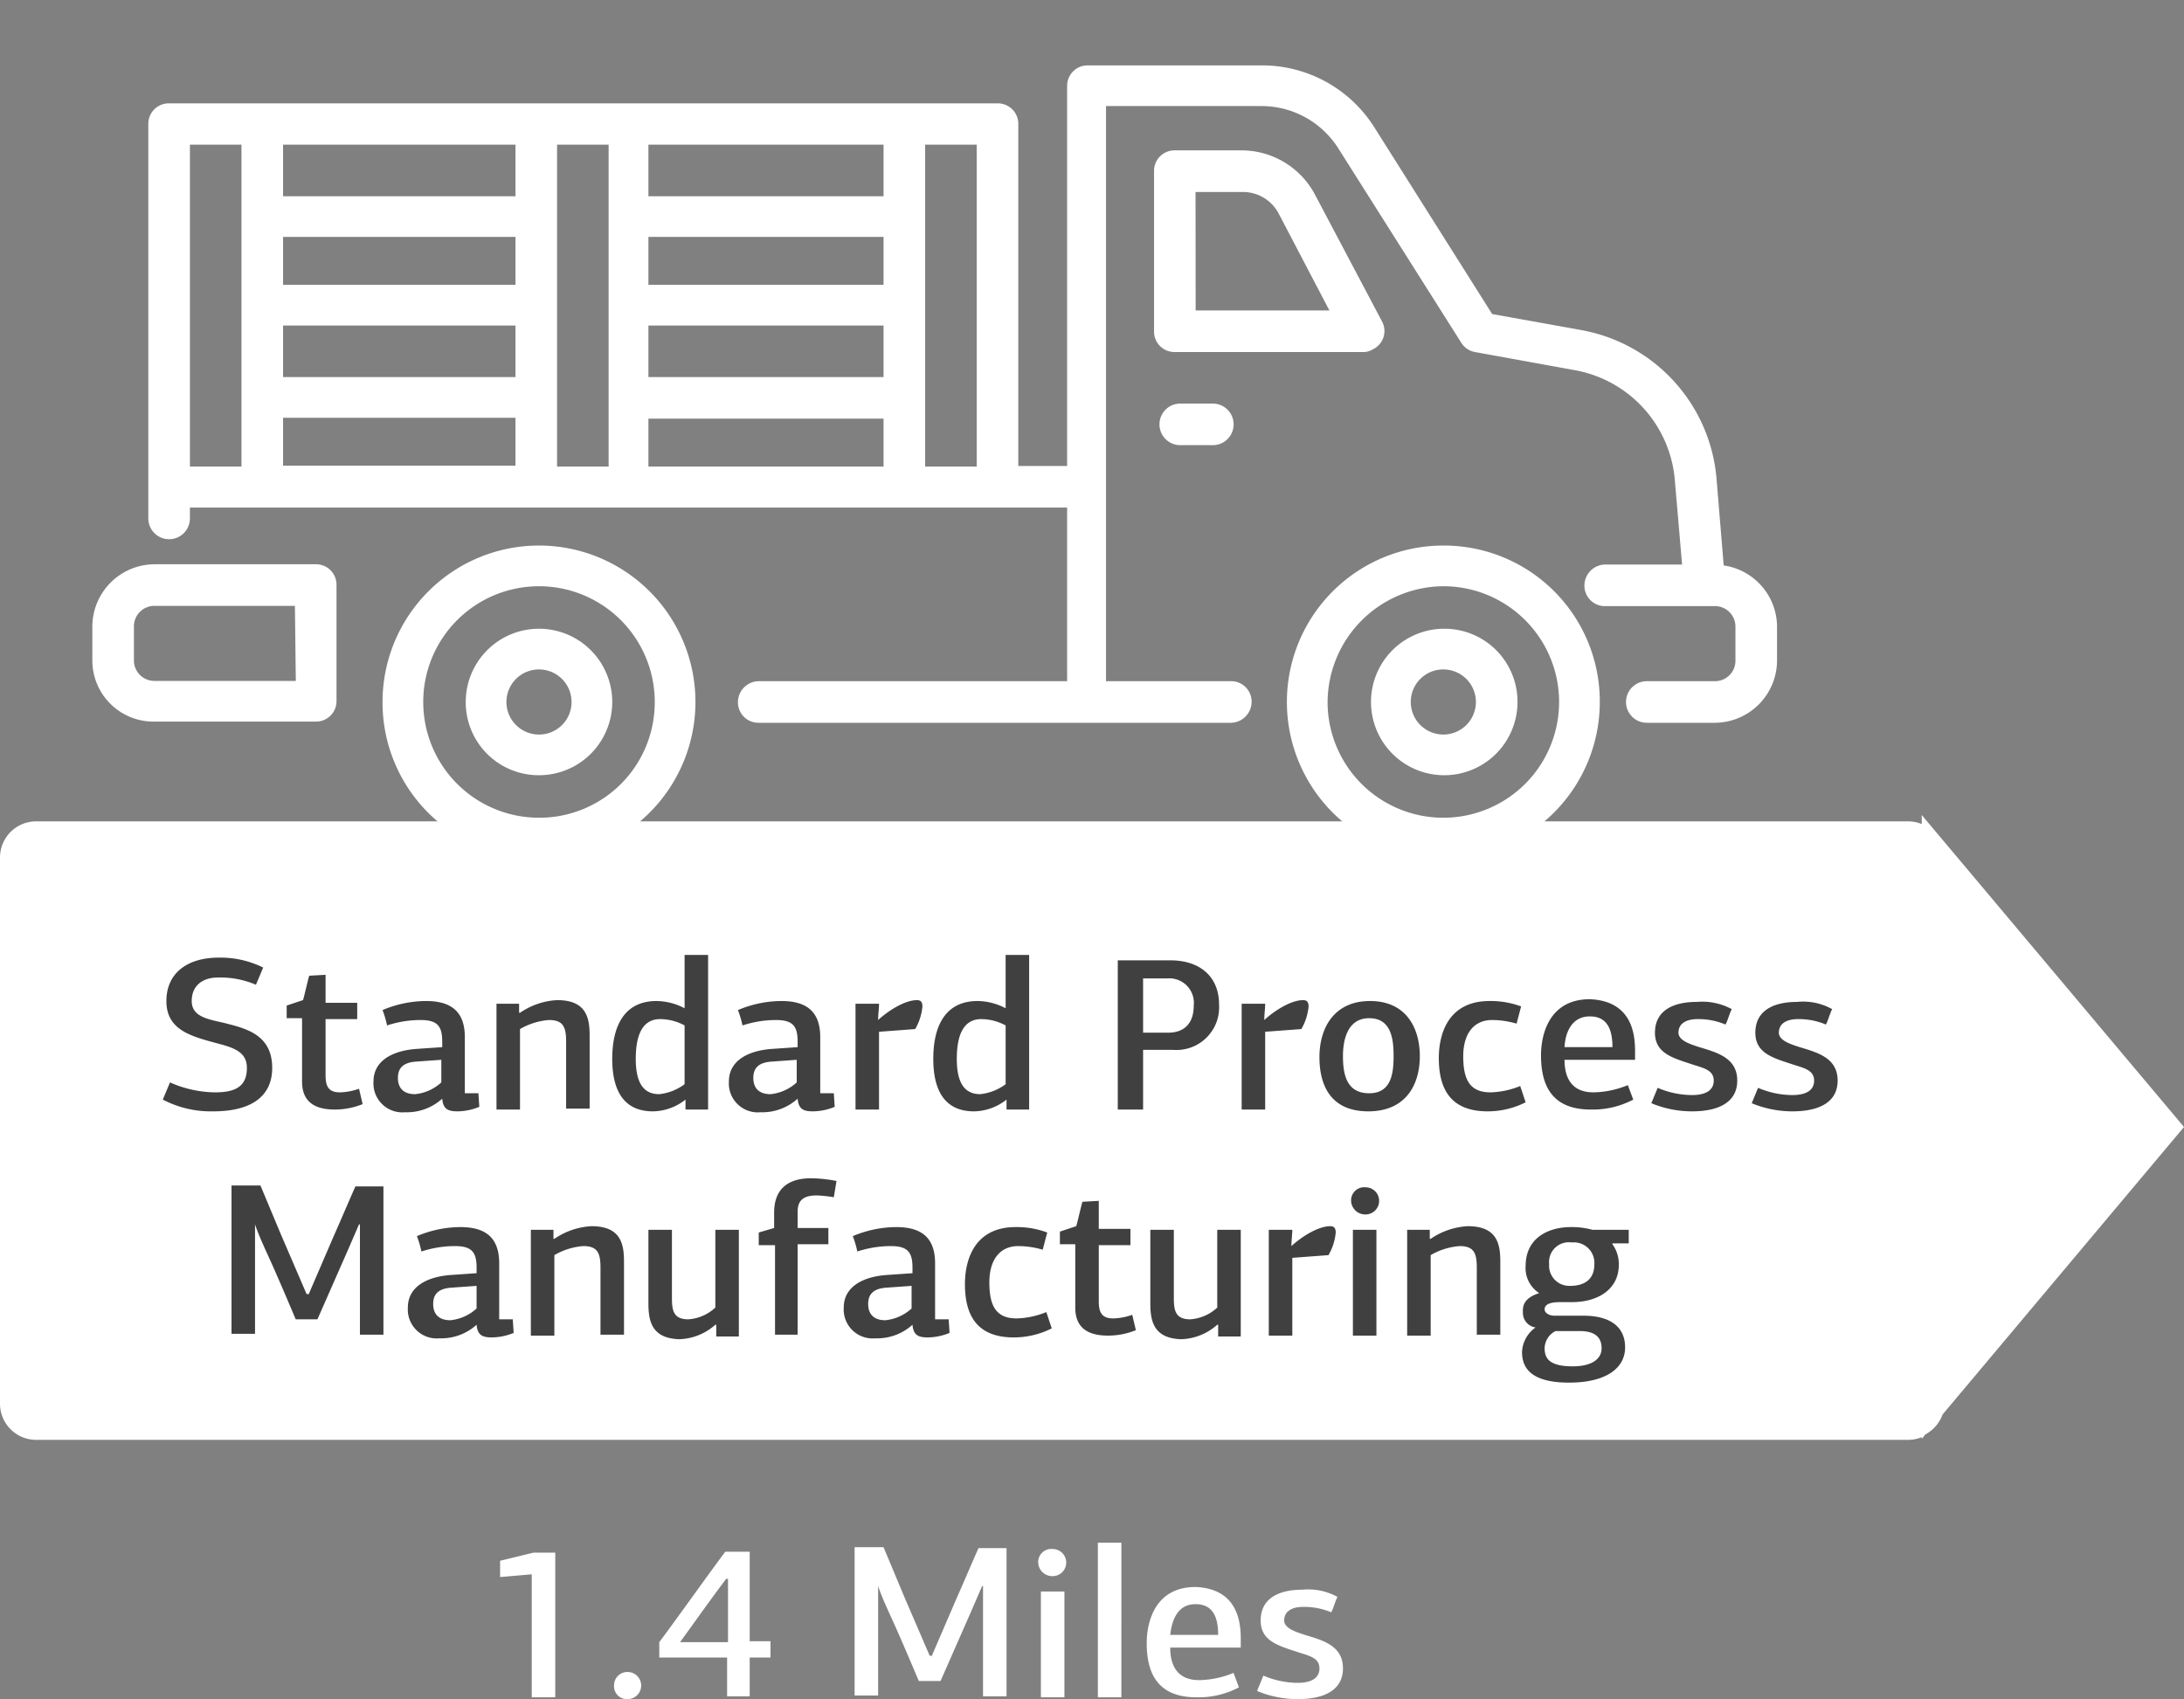 <svg id="Layer_1" data-name="Layer 1" xmlns="http://www.w3.org/2000/svg" width="241.5" height="187.9" viewBox="0 0 241.5 187.9"><rect x="0" y="0" width="241.5" height="187.9" fill="#808080" stroke="none"/><defs><style>.cls-1{fill:#fff;}.cls-2{isolation:isolate;}.cls-3{fill:#404040;}</style></defs><g id="Group_859" data-name="Group 859"><path id="Union_30-2" data-name="Union 30-2" class="cls-1" d="M212.5,158.93a4,4,0,0,1-1.5.3H4a4,4,0,0,1-4-4V94.83a4,4,0,0,1,4-4H211a4,4,0,0,1,1.5.3v-1l29,34.5-26.7,31.8a4.07,4.07,0,0,1-1.9,2.2l-.4.5v-.2Z"/><g class="cls-2"><path class="cls-3" d="M29.1,107l-.8,1.9a10,10,0,0,0-4.2-.8c-1.7,0-2.9.9-2.9,2.6s1.7,2,3.5,2.4c2.3.6,5.4,1.2,5.4,5,0,3.2-2.4,4.8-6.5,4.8a11.48,11.48,0,0,1-5.6-1.3l.8-1.9a12.56,12.56,0,0,0,5,1.1c2.3,0,3.5-.7,3.5-2.7,0-1.7-1.3-2.2-3.2-2.7-3-.8-5.7-1.5-5.7-4.7,0-3,2.2-4.8,5.8-4.8a10.62,10.62,0,0,1,4.9,1.1Zm6.9.8v3.1h3.5v1.8H36v6.2c0,1.2.3,1.9,1.6,1.9a6.8,6.8,0,0,0,2.1-.4l.4,1.7a8.15,8.15,0,0,1-3.1.6c-2.6,0-3.6-1.2-3.6-3.1v-7H31.7v-1.4l1.8-.6c.1-.2.6-2.5.7-2.7l1.8-.1Zm15.3,13.1h1.6l.1,1.5a6.44,6.44,0,0,1-2.4.5c-1,0-1.6-.2-1.7-1.4a5.82,5.82,0,0,1-4.1,1.5,3.2,3.2,0,0,1-3.5-3.4c0-2.3,2.1-3.4,4.7-3.6l2.9-.2v-.6c0-1.7-.5-2.4-2.4-2.4a11.93,11.93,0,0,0-3.7.6,10.93,10.93,0,0,0-.5-1.7,12.47,12.47,0,0,1,4.8-1c2.6,0,4.3,1,4.3,4v6.2ZM46,117.4c-1.4.1-2,.7-2,1.8s.6,1.8,1.9,1.8a5,5,0,0,0,2.9-1.3v-2.5Zm16.6,5.3v-7.5c0-1.6-.3-2.4-1.9-2.4a7.48,7.48,0,0,0-3.2,1v8.9H54.9V111h2.5v1h.1a8,8,0,0,1,4.1-1.4c3.2,0,3.6,1.9,3.6,3.9v8.1H62.6Zm13.1-11.2v-5.9h2.6v17.1H75.8v-1.1a5.91,5.91,0,0,1-3.6,1.3c-3.5,0-4.5-2.7-4.5-5.8,0-3.6,1.3-6.4,4.9-6.4A6.78,6.78,0,0,1,75.7,111.5Zm0,1.9a5.68,5.68,0,0,0-2.7-.7c-1.4,0-2.7.9-2.7,4.4,0,3,1.1,3.9,2.6,3.9a5.7,5.7,0,0,0,2.8-1.1v-6.5Zm14.9,7.5h1.6l.1,1.5a6.44,6.44,0,0,1-2.4.5c-1,0-1.6-.2-1.7-1.4a5.82,5.82,0,0,1-4.1,1.5,3.2,3.2,0,0,1-3.5-3.4c0-2.3,2.1-3.4,4.7-3.6l2.9-.2v-.6c0-1.7-.5-2.4-2.4-2.4a11.93,11.93,0,0,0-3.7.6,10.93,10.93,0,0,0-.5-1.7,12.47,12.47,0,0,1,4.8-1c2.6,0,4.3,1,4.3,4v6.2Zm-5.3-3.5c-1.4.1-2,.7-2,1.8s.6,1.8,1.9,1.8a5,5,0,0,0,2.9-1.3v-2.5Zm11.8-4.6c1.2-1.1,3-2.2,4.3-2.2.4,0,.6.2.6.7a6.09,6.09,0,0,1-.8,2.5l-4,.3v8.6H94.6V111h2.6c0,.5-.1,1.2-.1,1.8Zm14.1-1.3v-5.9h2.6v17.1h-2.5v-1.1a5.91,5.91,0,0,1-3.6,1.3c-3.5,0-4.5-2.7-4.5-5.8,0-3.6,1.3-6.4,4.9-6.4A6.78,6.78,0,0,1,111.2,111.5Zm0,1.9a5.68,5.68,0,0,0-2.7-.7c-1.4,0-2.7.9-2.7,4.4,0,3,1.1,3.9,2.6,3.9a5.7,5.7,0,0,0,2.8-1.1v-6.5Zm18.5,2.7h-3.3v6.6h-2.8V106.2h5.8c3.3,0,5.4,1.8,5.4,4.9A4.72,4.72,0,0,1,129.7,116.1Zm-3.3-7.9v6h2.8c1.4,0,2.8-.7,2.8-3a2.71,2.71,0,0,0-2.9-3Zm13.4,4.6c1.2-1.1,3-2.2,4.3-2.2.4,0,.6.2.6.7a6.09,6.09,0,0,1-.8,2.5l-4,.3v8.6h-2.6V111h2.6c0,.5-.1,1.2-.1,1.8Zm11.5,10.1c-4.1,0-5.4-2.8-5.4-6s1.6-6.2,5.6-6.2,5.5,3,5.5,6.1S155.5,122.9,151.3,122.9Zm.1-10.3c-2.3,0-2.9,2.2-2.9,4.2,0,2.2.5,4.1,2.9,4.1s2.7-2.1,2.7-4.1S153.8,112.6,151.4,112.6Zm13.4,8.2a9.28,9.28,0,0,0,3.3-.7l.6,1.8a9.3,9.3,0,0,1-4.2,1c-4.2,0-5.4-2.6-5.4-5.9,0-2.6,1-6.3,5.6-6.3a9.53,9.53,0,0,1,3.5.6l-.5,1.9a9.79,9.79,0,0,0-2.7-.4c-2.1,0-3.2,1.6-3.2,4s.6,4,3,4Zm16-4.5v.9H173c0,2,.8,3.6,3.2,3.6a10.36,10.36,0,0,0,3.8-.8l.6,1.6a9.57,9.57,0,0,1-4.7,1.1c-4.4,0-5.5-2.8-5.5-6,0-2.3.9-6.2,5.4-6.2C180.6,110.7,180.8,114.6,180.8,116.3Zm-7.8-.5h5.3c0-2-.6-3.4-2.5-3.4S173.1,114,173,115.8Zm18.5-4.2c-.2.3-.5,1.4-.7,1.7a7.68,7.68,0,0,0-3.1-.6c-1.1,0-2.1.4-2.1,1.5,0,.9,1.4,1.3,2.3,1.6,2,.6,4.2,1.2,4.2,3.7,0,2.3-1.9,3.4-5,3.4a11.66,11.66,0,0,1-4.5-.9l.7-1.7a9.77,9.77,0,0,0,3.8.8c1.3,0,2.4-.4,2.4-1.6s-1.2-1.4-2.4-1.8c-2.1-.7-4.1-1.2-4.1-3.5s1.8-3.4,4.6-3.4a6.88,6.88,0,0,1,3.9.8Zm11.1,0c-.2.3-.5,1.4-.7,1.7a7.68,7.68,0,0,0-3.1-.6c-1.1,0-2.1.4-2.1,1.5,0,.9,1.4,1.3,2.3,1.6,2,.6,4.2,1.2,4.2,3.7,0,2.3-1.9,3.4-5,3.4a11.66,11.66,0,0,1-4.5-.9l.7-1.7a9.77,9.77,0,0,0,3.8.8c1.3,0,2.4-.4,2.4-1.6s-1.2-1.4-2.4-1.8c-2.1-.7-4.1-1.2-4.1-3.5s1.8-3.4,4.6-3.4a6.57,6.57,0,0,1,3.9.8Z"/></g><g class="cls-2"><path class="cls-3" d="M34.1,143.2l2.8-6.5c.8-1.8,1.6-3.7,2.4-5.5h3.1v16.4H39.8V135.4h-.1l-1.3,3-3.3,7.5H32.7c-1.1-2.6-2.2-5.2-3.4-7.8-.4-.9-.8-1.8-1.1-2.7v12.1H25.6V131.1h3.2l2.3,5.5,2.8,6.5h.2Zm21,2.7h1.6l.1,1.5a6.44,6.44,0,0,1-2.4.5c-1,0-1.6-.2-1.7-1.4a5.82,5.82,0,0,1-4.1,1.5,3.2,3.2,0,0,1-3.5-3.4c0-2.3,2.1-3.4,4.7-3.6l2.9-.2v-.6c0-1.7-.5-2.4-2.4-2.4a11.93,11.93,0,0,0-3.7.6,10.93,10.93,0,0,0-.5-1.7,12.47,12.47,0,0,1,4.8-1c2.6,0,4.3,1,4.3,4v6.2Zm-5.2-3.5c-1.4.1-2,.7-2,1.8s.6,1.8,1.9,1.8a5,5,0,0,0,2.9-1.3v-2.5Zm16.5,5.3v-7.5c0-1.6-.3-2.4-1.9-2.4a7.48,7.48,0,0,0-3.2,1v8.9H58.7V136h2.5v1h.1a8,8,0,0,1,4.1-1.4c3.2,0,3.6,1.9,3.6,3.9v8.1H66.4Zm5.3-3.6V136h2.6v7.5c0,1.3.1,2.4,1.8,2.4a4.85,4.85,0,0,0,3-1.3V136h2.6v11.8H79.2v-1.3h-.1a6.28,6.28,0,0,1-4,1.6C72,148,71.7,146,71.7,144.1Zm13.8-6.4H83.9v-1.4l1.7-.5v-1.7c0-2.3,1.2-3.8,4.1-3.8a15.75,15.75,0,0,1,2.8.3l-.3,1.8a13.66,13.66,0,0,0-1.9-.2c-1.4,0-2.1.5-2.1,1.8v1.8h3.4v1.8H88.2v10H85.7v-9.9Zm17.8,8.2h1.6l.1,1.5a6.44,6.44,0,0,1-2.4.5c-1,0-1.6-.2-1.7-1.4a5.82,5.82,0,0,1-4.1,1.5,3.2,3.2,0,0,1-3.5-3.4c0-2.3,2.1-3.4,4.7-3.6l2.9-.2v-.6c0-1.7-.5-2.4-2.4-2.4a11.93,11.93,0,0,0-3.7.6,10.93,10.93,0,0,0-.5-1.7,12.47,12.47,0,0,1,4.8-1c2.6,0,4.3,1,4.3,4v6.2ZM98,142.4c-1.4.1-2,.7-2,1.8s.6,1.8,1.9,1.8a5,5,0,0,0,2.9-1.3v-2.5Zm14.4,3.4a9.28,9.28,0,0,0,3.3-.7l.6,1.8a9.3,9.3,0,0,1-4.2,1c-4.2,0-5.4-2.6-5.4-5.9,0-2.6,1-6.3,5.6-6.3a9.53,9.53,0,0,1,3.5.6l-.5,1.9a9.79,9.79,0,0,0-2.7-.4c-2.1,0-3.2,1.6-3.2,4s.6,4,3,4Zm9.1-13v3.1H125v1.8h-3.5v6.2c0,1.2.3,1.9,1.6,1.9a6.8,6.8,0,0,0,2.1-.4l.4,1.7a8.15,8.15,0,0,1-3.1.6c-2.6,0-3.6-1.2-3.6-3.1v-7h-1.7v-1.4l1.8-.6c.1-.2.6-2.5.7-2.7l1.8-.1Zm5.7,11.3V136h2.6v7.5c0,1.3.1,2.4,1.8,2.4a4.85,4.85,0,0,0,3-1.3V136h2.6v11.8h-2.5v-1.3h-.1a6.28,6.28,0,0,1-4,1.6C127.5,148,127.2,146,127.2,144.1Zm15.6-6.3c1.2-1.1,3-2.2,4.3-2.2.4,0,.6.2.6.7a6.09,6.09,0,0,1-.8,2.5l-4,.3v8.6h-2.6V136h2.6c0,.5-.1,1.2-.1,1.8Zm8.2-3.5a1.56,1.56,0,0,1-1.6-1.5,1.45,1.45,0,0,1,1.6-1.5,1.5,1.5,0,1,1,0,3Zm-1.4,13.4V136h2.6v11.7Zm13.7,0v-7.5c0-1.6-.3-2.4-1.9-2.4a7.48,7.48,0,0,0-3.2,1v8.9h-2.6V136h2.5v1h.1a8,8,0,0,1,4.1-1.4c3.2,0,3.6,1.9,3.6,3.9v8.1h-2.6Zm6.9-4.7a3.28,3.28,0,0,1-1.5-3c0-3.1,2.5-4.3,5-4.3a8.75,8.75,0,0,1,2.4.3h4v1.5h-1.8v.1a3.69,3.69,0,0,1,.7,2.3c0,2.6-2.2,4.1-5.2,4.1h-1.3c-1,0-1.7.2-1.7.8,0,.4.5.7,1.1.7h3.2c2.9,0,4.6,1.2,4.6,3.5s-2.1,3.9-6.2,3.9c-4.3,0-5.2-1.7-5.2-3.4a3.51,3.51,0,0,1,1.5-2.7,1.63,1.63,0,0,1-1.4-1.7c-.1-1.3.9-1.8,1.8-2.1Zm1.8,4.2a2.18,2.18,0,0,0-1.2,1.9c0,1.1.5,2,3.1,2,2.1,0,3.2-.8,3.2-2,0-.9-.4-1.9-2.4-1.9Zm1.8-9.8a2.19,2.19,0,0,0-2.5,2.4,2.23,2.23,0,0,0,2.3,2.4c1.6,0,2.7-.7,2.7-2.4A2.27,2.27,0,0,0,173.8,137.4Z"/></g><g class="cls-2"><path class="cls-1" d="M58.8,174.1l-3.5.3v-1.8l3.7-.9h2.4v16H58.8Zm10.6,13.8a1.42,1.42,0,0,1-1.5-1.5,1.47,1.47,0,0,1,1.5-1.5,1.5,1.5,0,1,1,0,3Zm13.5-16.2v9.8h2.3v1.8H82.9v4.3H80.4v-4.3H72.9v-1.7c2.1-2.8,5.2-7.2,7.3-10h2.7Zm-2.6,2.9c-1.6,2.1-3.5,4.8-5.1,7h5.3v-7Zm22.7,8.6,2.8-6.5c.8-1.8,1.6-3.7,2.4-5.5h3.1v16.4h-2.6V175.4h-.1l-1.3,3-3.3,7.5h-2.4c-1.1-2.6-2.2-5.2-3.4-7.8-.4-.9-.8-1.8-1.1-2.7v12.1H94.5V171.1h3.2l2.3,5.5,2.8,6.5h.2Zm13.4-8.9a1.56,1.56,0,0,1-1.6-1.5,1.45,1.45,0,0,1,1.6-1.5,1.5,1.5,0,1,1,0,3Zm-1.3,13.4V176h2.6v11.7Zm8.9,0h-2.6V170.6H124Zm13.2-6.4v.9h-7.8c0,2,.8,3.6,3.2,3.6a10.36,10.36,0,0,0,3.8-.8l.6,1.6a9.57,9.57,0,0,1-4.7,1.1c-4.4,0-5.5-2.8-5.5-6,0-2.3.9-6.2,5.4-6.2C137,175.7,137.2,179.6,137.2,181.3Zm-7.8-.5h5.3c0-2-.6-3.4-2.5-3.4S129.6,179,129.4,180.8Zm18.5-4.2c-.2.3-.5,1.4-.7,1.7a7.68,7.68,0,0,0-3.1-.6c-1.1,0-2.1.4-2.1,1.5,0,.9,1.4,1.3,2.3,1.6,2,.6,4.2,1.2,4.2,3.7,0,2.3-1.9,3.4-5,3.4a11.66,11.66,0,0,1-4.5-.9l.7-1.7a9.77,9.77,0,0,0,3.8.8c1.3,0,2.4-.4,2.4-1.6s-1.2-1.4-2.4-1.8c-2.1-.7-4.1-1.2-4.1-3.5s1.8-3.4,4.6-3.4a6.72,6.72,0,0,1,3.9.8Z"/></g><g id="Group_265" data-name="Group 265"><path id="Path_882-2" data-name="Path 882-2" class="cls-1" d="M189.6,79.93h-7.5a2.3,2.3,0,1,1,0-4.6h7.5a2.26,2.26,0,0,0,2.3-2.3v-3.7a2.26,2.26,0,0,0-2.3-2.3H177.5a2.26,2.26,0,0,1-2.3-2.3,2.33,2.33,0,0,1,2.3-2.3H186l-.8-9.3a13.49,13.49,0,0,0-11.1-12.2l-11-2a2.26,2.26,0,0,1-1.5-1L148,16.43a10.05,10.05,0,0,0-8.6-4.7H122.3v63.6h13.8a2.26,2.26,0,0,1,2.3,2.3,2.33,2.33,0,0,1-2.3,2.3H83.9a2.26,2.26,0,0,1-2.3-2.3,2.33,2.33,0,0,1,2.3-2.3H118V56.13H21v1.2a2.3,2.3,0,1,1-4.6,0V13.73a2.26,2.26,0,0,1,2.3-2.3h91.6a2.26,2.26,0,0,1,2.3,2.3v37.8H118v-42a2.26,2.26,0,0,1,2.3-2.3h19.3a14.68,14.68,0,0,1,12.4,6.9l13,20.6,10,1.8a18.26,18.26,0,0,1,14.8,16.3l.8,9.7a6.88,6.88,0,0,1,5.9,6.8V73A6.91,6.91,0,0,1,189.6,79.93ZM26.7,44V16H21v35.6h5.7ZM57,16H31.3v5.7H57Zm0,10.2H31.3v5.3H57ZM57,36H31.3v5.7H57Zm0,10.2H31.3v5.3H57Zm10.3-2V16H61.6v35.6h5.7ZM97.7,16h-26v5.7h26Zm0,10.2h-26v5.3h26Zm0,9.8h-26v5.7h26Zm0,10.3h-26v5.3h26ZM108,16h-5.7v35.6H108Z"/><path id="Path_883" data-name="Path 883" class="cls-1" d="M127.61,18.93a2.26,2.26,0,0,1,2.3-2.3h7.4a9.19,9.19,0,0,1,8.1,4.9l7.4,14a2.24,2.24,0,0,1-1,3.1,2,2,0,0,1-1.1.3h-20.8a2.26,2.26,0,0,1-2.3-2.3Zm4.6,15.4H147l-5.6-10.7a4.47,4.47,0,0,0-4-2.4h-5.2Z"/><path id="Path_884-2" data-name="Path 884-2" class="cls-1" d="M176.9,77.63a17.3,17.3,0,1,1-17.3-17.3,17.24,17.24,0,0,1,17.3,17.3Zm-30.1,0a12.8,12.8,0,1,0,12.8-12.8A12.89,12.89,0,0,0,146.8,77.63Z"/><path id="Path_885-2" data-name="Path 885-2" class="cls-1" d="M167.8,77.63a8.1,8.1,0,1,1-8.1-8.1A8.07,8.07,0,0,1,167.8,77.63Zm-11.8,0a3.6,3.6,0,1,0,3.6-3.6A3.59,3.59,0,0,0,156,77.63Z"/><path id="Path_886-2" data-name="Path 886-2" class="cls-1" d="M42.3,77.63a17.3,17.3,0,1,1,17.3,17.3A17.24,17.24,0,0,1,42.3,77.63Zm30.1,0a12.8,12.8,0,1,0-12.8,12.8A12.76,12.76,0,0,0,72.4,77.63Z"/><path id="Path_887-2" data-name="Path 887-2" class="cls-1" d="M51.5,77.63a8.1,8.1,0,1,1,8.1,8.1A8.07,8.07,0,0,1,51.5,77.63Zm11.7,0a3.6,3.6,0,1,0-3.6,3.6A3.59,3.59,0,0,0,63.2,77.63Z"/><path id="Path_888" data-name="Path 888" class="cls-1" d="M10.21,73v-3.7a6.91,6.91,0,0,1,6.9-6.9h17.8a2.26,2.26,0,0,1,2.3,2.3v12.8a2.26,2.26,0,0,1-2.3,2.3H17.11A6.77,6.77,0,0,1,10.21,73Zm22.4-6H17.11a2.26,2.26,0,0,0-2.3,2.3V73a2.26,2.26,0,0,0,2.3,2.3h15.6Z"/><path id="Path_889" data-name="Path 889" class="cls-1" d="M130.51,44.63h3.6a2.3,2.3,0,0,1,0,4.6h-3.6a2.3,2.3,0,1,1,0-4.6Z"/></g></g></svg>